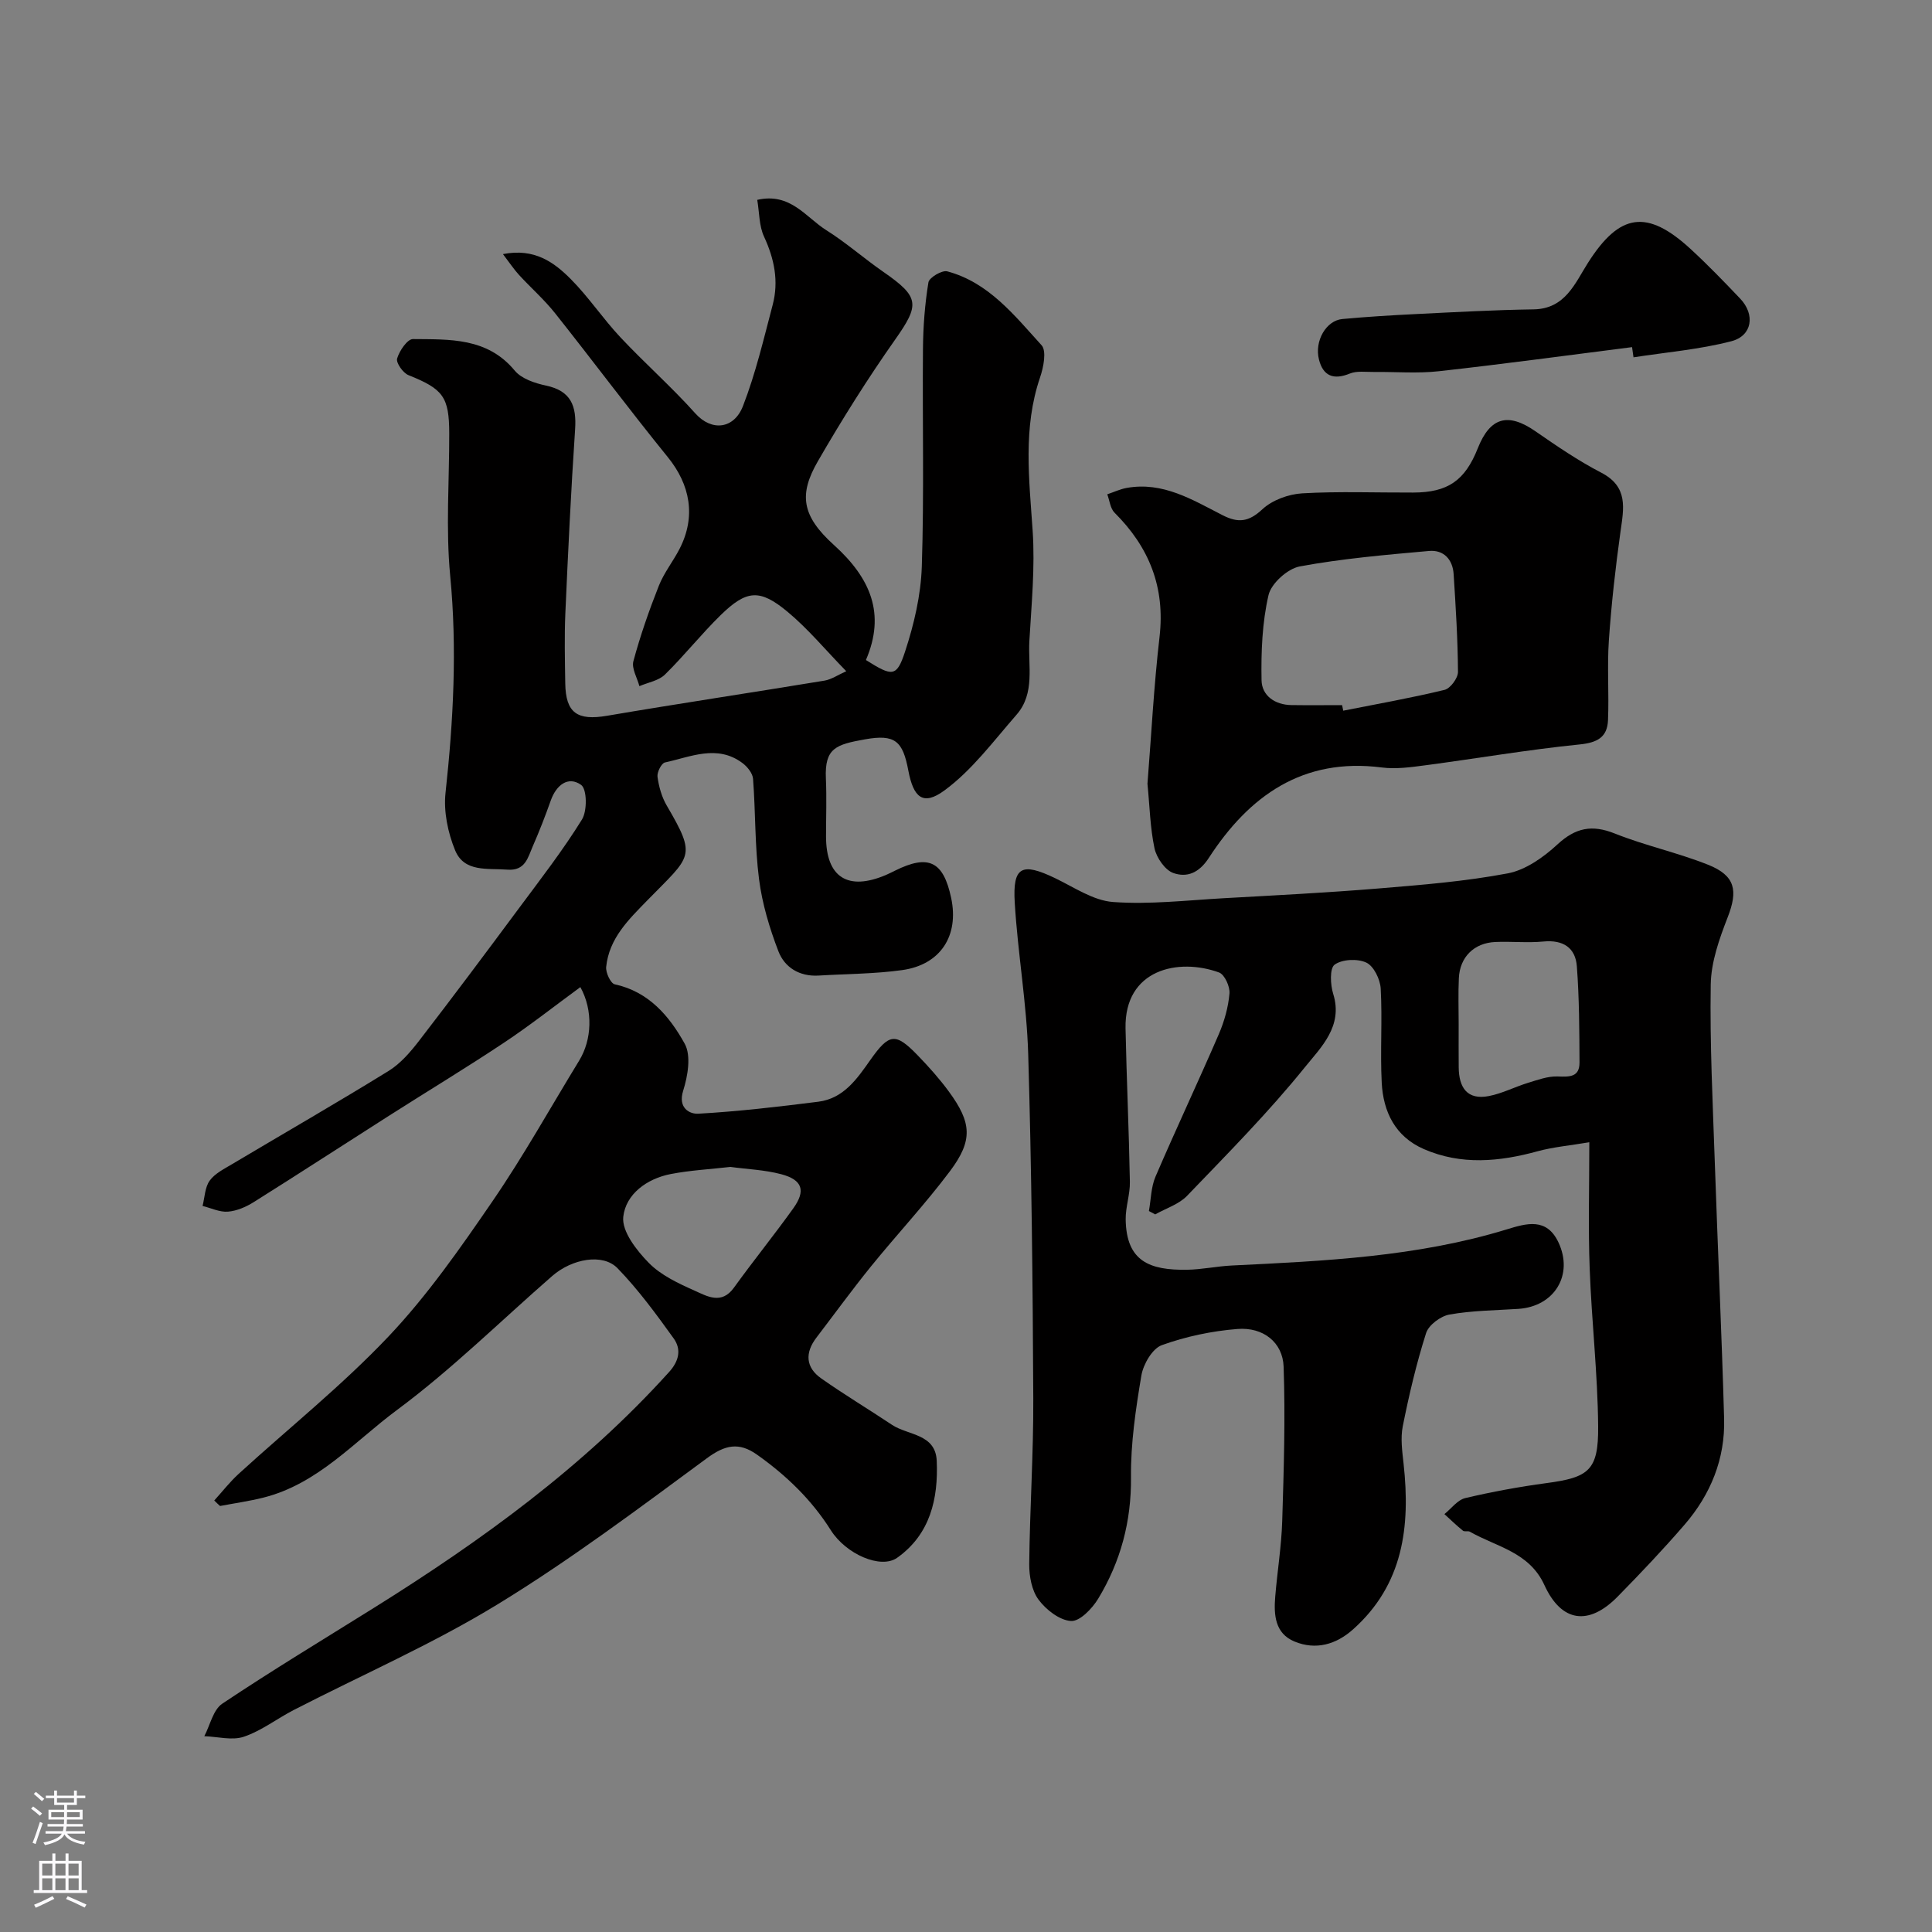 <svg enable-background="new 0 0 400 400" viewBox="0 0 400 400" xmlns="http://www.w3.org/2000/svg"><rect x="0" y="0" width="400" height="400" fill="#808080" stroke="none"/><g fill="#010000"><path d="m44.36 310.66c1.68-1.85 3.23-3.85 5.07-5.53 10.36-9.46 21.4-18.28 31.02-28.44 8.04-8.49 14.84-18.26 21.49-27.95 6.45-9.4 12.01-19.41 17.97-29.15 2.63-4.3 2.93-10.37.25-15.22-5.3 3.88-10.39 7.9-15.77 11.48-7.86 5.23-15.94 10.11-23.91 15.19-9.31 5.93-18.56 11.95-27.91 17.82-1.6 1.01-3.53 1.85-5.37 2-1.71.14-3.51-.75-5.26-1.18.45-1.78.48-3.87 1.48-5.25 1.08-1.49 3.01-2.43 4.67-3.43 10.79-6.42 21.68-12.68 32.36-19.27 2.48-1.53 4.54-3.94 6.35-6.29 6.99-9.06 13.83-18.22 20.65-27.41 4.48-6.03 9.1-11.99 13.04-18.36 1.11-1.8 1.05-6.3-.18-7.17-2.67-1.89-5.13.02-6.27 3.21-1.14 3.22-2.38 6.41-3.75 9.54-1.01 2.31-1.53 5.09-5.26 4.8-4.09-.32-8.92.6-10.81-4.02-1.49-3.64-2.4-8-1.98-11.87 1.63-14.98 2.42-29.86.97-44.94-.94-9.74-.18-19.65-.2-29.48-.01-7.59-1.28-9.21-8.44-12.07-1.13-.45-2.61-2.56-2.35-3.44.46-1.59 2.13-4.04 3.27-4.03 7.58.08 15.39-.35 21.08 6.53 1.4 1.69 4.17 2.61 6.48 3.1 5.18 1.1 6.34 4.22 6.02 9.04-.85 12.69-1.46 25.39-2.02 38.09-.21 4.82-.09 9.66-.02 14.5.09 6.19 2.51 7.78 8.67 6.73 14.97-2.55 30-4.8 44.98-7.27 1.46-.24 2.81-1.19 4.53-1.95-4.34-4.45-7.91-8.78-12.16-12.31-5.75-4.78-8.49-4.54-13.86.71-4.01 3.92-7.52 8.37-11.53 12.3-1.3 1.27-3.49 1.62-5.28 2.39-.46-1.74-1.65-3.68-1.24-5.18 1.43-5.29 3.24-10.49 5.26-15.59 1.07-2.71 2.97-5.07 4.31-7.68 3.41-6.66 2.22-13.21-2.46-18.98-7.94-9.78-15.47-19.89-23.31-29.76-2.26-2.85-5.03-5.28-7.5-7.97-1.04-1.14-1.9-2.44-3.31-4.29 6.54-1.28 10.58 1.69 14.05 5.18 3.69 3.71 6.63 8.16 10.22 11.99 5.06 5.4 10.64 10.31 15.57 15.82 3.37 3.76 7.99 3.25 9.85-1.52 2.63-6.77 4.3-13.93 6.16-20.98 1.28-4.87.34-9.5-1.79-14.1-1.04-2.23-.96-4.97-1.41-7.62 6.87-1.57 10.05 3.61 14.27 6.26 4.14 2.6 7.84 5.88 11.87 8.67 7.5 5.2 7.51 6.75 2.41 14-5.72 8.12-11.02 16.57-15.99 25.17-3.96 6.86-3.42 11.27 3.32 17.36 7.6 6.87 10.73 14.25 6.62 23.81 5.47 3.45 6.36 3.57 8.1-1.73 1.86-5.66 3.28-11.71 3.47-17.63.49-15.02.11-30.06.24-45.1.04-4.59.39-9.21 1.13-13.73.16-1 2.82-2.57 3.9-2.28 8.59 2.3 13.91 9.13 19.52 15.29 1.08 1.18.41 4.57-.3 6.65-3.58 10.49-2.26 21.08-1.54 31.78.51 7.55-.24 15.21-.68 22.8-.3 5.18 1.23 10.83-2.66 15.28-4.77 5.45-9.21 11.49-14.95 15.69-4.41 3.23-6.39 1.46-7.45-4.14-1.15-6.11-2.74-7.57-8.96-6.46-6.01 1.08-8.39 1.79-8.11 8.1.18 3.99.03 8 .03 12 0 8.49 4.53 11.37 12.48 7.95.6-.26 1.19-.56 1.78-.85 6.97-3.46 10.03-1.97 11.65 5.65 1.66 7.81-2.2 13.83-10.16 14.93-5.7.79-11.52.78-17.28 1.13-3.94.24-7.03-1.66-8.33-5.03-1.84-4.79-3.36-9.85-4.01-14.93-.88-6.86-.71-13.86-1.24-20.78-.09-1.16-1.2-2.53-2.22-3.28-5.24-3.88-10.7-1.25-16.02-.1-.73.16-1.67 2.03-1.54 2.97.28 2.04.87 4.18 1.91 5.95 6.28 10.74 5.06 10.33-3.93 19.54-3.96 4.06-8 7.93-8.61 13.88-.12 1.17.93 3.4 1.77 3.59 7.09 1.53 11.35 6.64 14.49 12.3 1.37 2.47.64 6.69-.32 9.74-1.13 3.61 1.38 4.86 3.16 4.75 8.3-.47 16.57-1.44 24.82-2.48 5.24-.66 8.02-4.73 10.79-8.67 3.9-5.52 5.2-5.68 9.8-.92 2.29 2.36 4.5 4.84 6.44 7.48 4.72 6.44 5.02 10.09.26 16.45-5.12 6.83-10.98 13.1-16.36 19.73-3.91 4.83-7.57 9.86-11.34 14.8-2.38 3.13-2.21 6.15 1.01 8.41 4.77 3.36 9.79 6.37 14.65 9.61 3.32 2.21 9.02 1.82 9.27 7.46.34 7.84-1.34 15.21-8.19 20.07-3.4 2.41-10.61-.75-13.74-5.71-3.99-6.32-9.23-11.36-15.28-15.64-3.72-2.64-6.6-2.05-10.4.76-14.19 10.45-28.33 21.08-43.34 30.25-13.47 8.23-28.08 14.6-42.16 21.85-3.48 1.79-6.69 4.31-10.34 5.54-2.44.83-5.44-.02-8.19-.11 1.21-2.3 1.83-5.48 3.73-6.74 10.29-6.88 20.9-13.28 31.4-19.84 22.25-13.9 43.38-29.2 61.09-48.81 2.11-2.33 2.56-4.73.96-6.96-3.62-5.04-7.33-10.11-11.64-14.55-3.04-3.12-9.41-1.96-13.52 1.63-10.68 9.31-20.81 19.34-32.15 27.75-8.81 6.53-16.37 15.31-27.66 18.13-2.94.74-5.97 1.16-8.95 1.73-.41-.36-.81-.75-1.2-1.14zm106.86-69.06c-4.24.48-8.35.7-12.34 1.47-4.97.96-9.32 4.17-9.84 8.86-.33 3 2.75 6.95 5.28 9.53 2.52 2.57 6.12 4.25 9.5 5.76 2.58 1.15 5.56 2.95 8.13-.62 4-5.54 8.3-10.86 12.28-16.41 2.64-3.67 1.93-5.91-2.48-7.08-3.43-.91-7.07-1.04-10.53-1.51z"/><path d="m329.05 236.49c-4.05.69-7.45.98-10.68 1.86-7.95 2.18-15.83 2.93-23.59-.45-5.91-2.58-8.4-7.7-8.71-13.75-.33-6.48.15-13-.21-19.48-.11-1.92-1.43-4.64-2.97-5.37-1.81-.86-5-.71-6.57.42-1.05.76-.89 4.16-.29 6.07 2.09 6.67-2.56 11.07-5.81 15.1-7.56 9.38-16.09 17.99-24.45 26.69-1.7 1.77-4.38 2.59-6.6 3.85-.43-.23-.87-.46-1.3-.7.43-2.38.43-4.94 1.36-7.11 4.25-9.89 8.84-19.62 13.11-29.5 1.14-2.65 1.96-5.56 2.21-8.42.13-1.43-1.01-3.94-2.16-4.36-8.39-3.06-19.61-.7-19.36 11.58.22 10.59.71 21.18.9 31.77.05 2.59-.9 5.19-.87 7.78.13 8.71 4.98 10.53 12.69 10.42 3.1-.05 6.19-.73 9.29-.88 19.17-.93 38.34-1.8 56.89-7.47 4.08-1.25 8.27-2.53 10.73 2.68 3.17 6.73-.83 13.28-8.31 13.77-4.76.31-9.57.34-14.24 1.17-1.84.32-4.31 2.16-4.85 3.83-2.01 6.31-3.53 12.79-4.83 19.29-.5 2.49-.11 5.22.17 7.8 1.42 12.94-.05 24.98-10.47 34.27-3.52 3.14-7.71 4.33-12.12 2.51-4.04-1.67-4.3-5.51-3.99-9.27.43-5.24 1.29-10.45 1.45-15.69.33-10.64.66-21.31.29-31.94-.18-5.05-4.24-8.23-9.55-7.81-5.3.42-10.68 1.55-15.67 3.35-1.96.71-3.83 3.94-4.23 6.28-1.17 6.95-2.22 14.03-2.15 21.04.09 9.17-2.14 17.48-6.79 25.17-1.24 2.05-3.81 4.73-5.62 4.62-2.38-.14-5.18-2.33-6.73-4.42-1.41-1.9-1.95-4.87-1.93-7.36.12-11.43.89-22.86.84-34.29-.11-23.76-.35-47.53-1.05-71.28-.31-10.48-2.16-20.9-2.79-31.38-.45-7.49 1.46-8.38 8.35-5.07 3.92 1.88 7.9 4.64 12.01 4.94 7.55.55 15.22-.35 22.84-.78 10.7-.6 21.4-1.14 32.08-2.02 8.97-.74 17.98-1.46 26.8-3.13 3.7-.7 7.41-3.34 10.28-5.99 3.75-3.46 7.13-4.15 11.87-2.26 6.3 2.51 13.03 3.96 19.33 6.47 5.66 2.26 6.2 5.35 4.05 10.87-1.73 4.45-3.44 9.25-3.51 13.93-.2 12.25.42 24.53.84 36.79.6 17.7 1.43 35.39 1.93 53.09.23 8.31-2.79 15.7-8.19 21.95-4.43 5.13-9.11 10.06-13.86 14.9-5.98 6.08-11.63 5.33-15.16-2.4-3.13-6.85-9.91-7.9-15.42-11.04-.4-.23-1.12.05-1.45-.22-1.33-1.08-2.56-2.27-3.83-3.43 1.43-1.15 2.71-2.94 4.33-3.32 5.54-1.31 11.17-2.34 16.81-3.1 8.77-1.17 10.77-2.63 10.69-11.75-.09-10.87-1.35-21.73-1.75-32.6-.32-8.31-.08-16.64-.08-26.22zm-27.05-24.48c0 2.99-.02 5.99.01 8.98.04 4.15 1.73 6.83 6.28 5.93 2.76-.54 5.35-1.9 8.07-2.73 2-.61 4.09-1.39 6.11-1.32 2.45.09 4.56.18 4.55-2.89-.03-6.64-.05-13.31-.55-19.92-.29-3.85-2.85-5.52-6.91-5.13-3.3.32-6.65-.05-9.98.1-4.39.19-7.34 3.12-7.54 7.49-.15 3.16-.04 6.33-.04 9.49z"/><path d="m237.57 162.27c.8-10.04 1.32-20.25 2.5-30.4 1.19-10.29-2.15-18.59-9.32-25.73-.88-.88-1.02-2.51-1.5-3.8 1.34-.45 2.64-1.07 4.02-1.32 7.5-1.35 13.62 2.46 19.82 5.63 3.3 1.69 5.45 1.41 8.28-1.22 2.05-1.9 5.4-3.12 8.25-3.29 7.64-.44 15.31-.13 22.97-.16 7.17-.02 10.71-2.47 13.37-9.17 2.56-6.45 6.25-7.45 11.92-3.53 4.42 3.06 8.89 6.12 13.64 8.58 5.66 2.94 4.66 7.39 3.98 12.25-1.04 7.46-1.88 14.95-2.4 22.46-.38 5.49.05 11.04-.18 16.55-.15 3.51-2.2 4.64-5.88 5.01-10.72 1.08-21.36 2.92-32.05 4.33-2.94.39-5.99.81-8.89.44-16.36-2.11-27.49 5.87-35.82 18.71-2.07 3.19-4.58 4.11-7.35 3.14-1.73-.61-3.47-3.15-3.9-5.1-.91-4.28-1-8.76-1.46-13.38zm40.3-16.28c.08.38.16.77.23 1.15 7.01-1.39 14.05-2.63 20.98-4.31 1.2-.29 2.78-2.43 2.78-3.71-.04-6.75-.47-13.5-.9-20.25-.19-3.04-2.06-5.07-5.09-4.8-8.95.8-17.94 1.57-26.76 3.2-2.53.47-5.92 3.52-6.48 5.95-1.31 5.69-1.55 11.73-1.44 17.62.06 3.17 2.75 5.09 6.18 5.14 3.5.05 7 .01 10.5.01z"/><path d="m337.9 71.87c-13.34 1.69-26.66 3.51-40.02 4.99-4.44.49-8.99.1-13.48.15-1.66.02-3.48-.26-4.93.33-3.37 1.38-5.53.51-6.39-2.89-.98-3.87 1.5-8.1 4.85-8.4 5.08-.47 10.19-.78 15.29-1.03 8.09-.4 16.19-.85 24.29-.97 6.58-.1 8.58-5.43 11.27-9.65 6.52-10.24 12.18-11.19 21.27-2.82 3.55 3.27 6.91 6.75 10.24 10.25 3.13 3.29 2.52 7.69-1.84 8.82-6.6 1.71-13.48 2.28-20.25 3.33-.11-.7-.2-1.4-.3-2.11z"/></g><path d="m6.44 374.46.42-.45c.65.47 1.27.95 1.85 1.44l-.45.49c-.65-.56-1.25-1.06-1.82-1.48m.93 7.33-.63-.26c.55-1.36 1.05-2.8 1.52-4.33.19.1.38.19.59.27-.46 1.29-.95 2.73-1.48 4.32m-.38-10.38.44-.42c.43.34 1.01.82 1.74 1.44l-.49.49c-.53-.51-1.09-1.01-1.69-1.51m2.5.35h1.72v-1.04h.59v1.04h3.52v-1.04h.59v1.04h1.75v.53h-1.75v1.42h-2.03v.97h3.22v2.03h-3.24c0 .35-.01.66-.03.93h3.32v.53h-3.37c-.03.27-.08.58-.15.94h3.96v.53h-3.71c.67.92 1.93 1.48 3.79 1.68-.13.24-.23.44-.29.59-2.13-.38-3.48-1.08-4.04-2.12-.43.97-1.77 1.72-4.03 2.23-.09-.19-.2-.37-.33-.55 2.1-.42 3.37-1.03 3.81-1.83h-3.36v-.53h3.58c.08-.29.13-.61.16-.94h-3.33v-.53h3.39c.02-.27.04-.58.04-.93h-3.23v-2.03h3.25v-.97h-2.07v-1.42h-1.73zm1.12 3.44v1h2.65c.01-.3.02-.44.01-.4v-.25-.35zm1.19-2h3.52v-.91h-3.52zm4.71 2h-2.63v.59c0 .15-.01.28-.01.4h2.64z" fill="#fbfafc"/><path d="m13.56 383.74h.63v1.52h2.72v6.07h1.13v.6h-11.06v-.6h1.13v-6.07h2.73v-1.52h.63v1.52h2.1v-1.52zm-2.69 8.83.38.56c-1.24.63-2.53 1.25-3.85 1.85-.1-.21-.21-.42-.34-.63 1.36-.55 2.63-1.15 3.81-1.78m-2.13-4.27h2.1v-2.45h-2.1zm0 3.04h2.1v-2.46h-2.1zm2.72-3.04h2.1v-2.45h-2.1zm0 3.04h2.1v-2.46h-2.1zm6.07 3.6c-1.41-.71-2.7-1.3-3.86-1.78l.35-.56c1.45.62 2.75 1.19 3.88 1.72zm-1.25-9.09h-2.1v2.45h2.1zm-2.09 5.49h2.1v-2.45h-2.1z" fill="#fbfafc"/></svg>